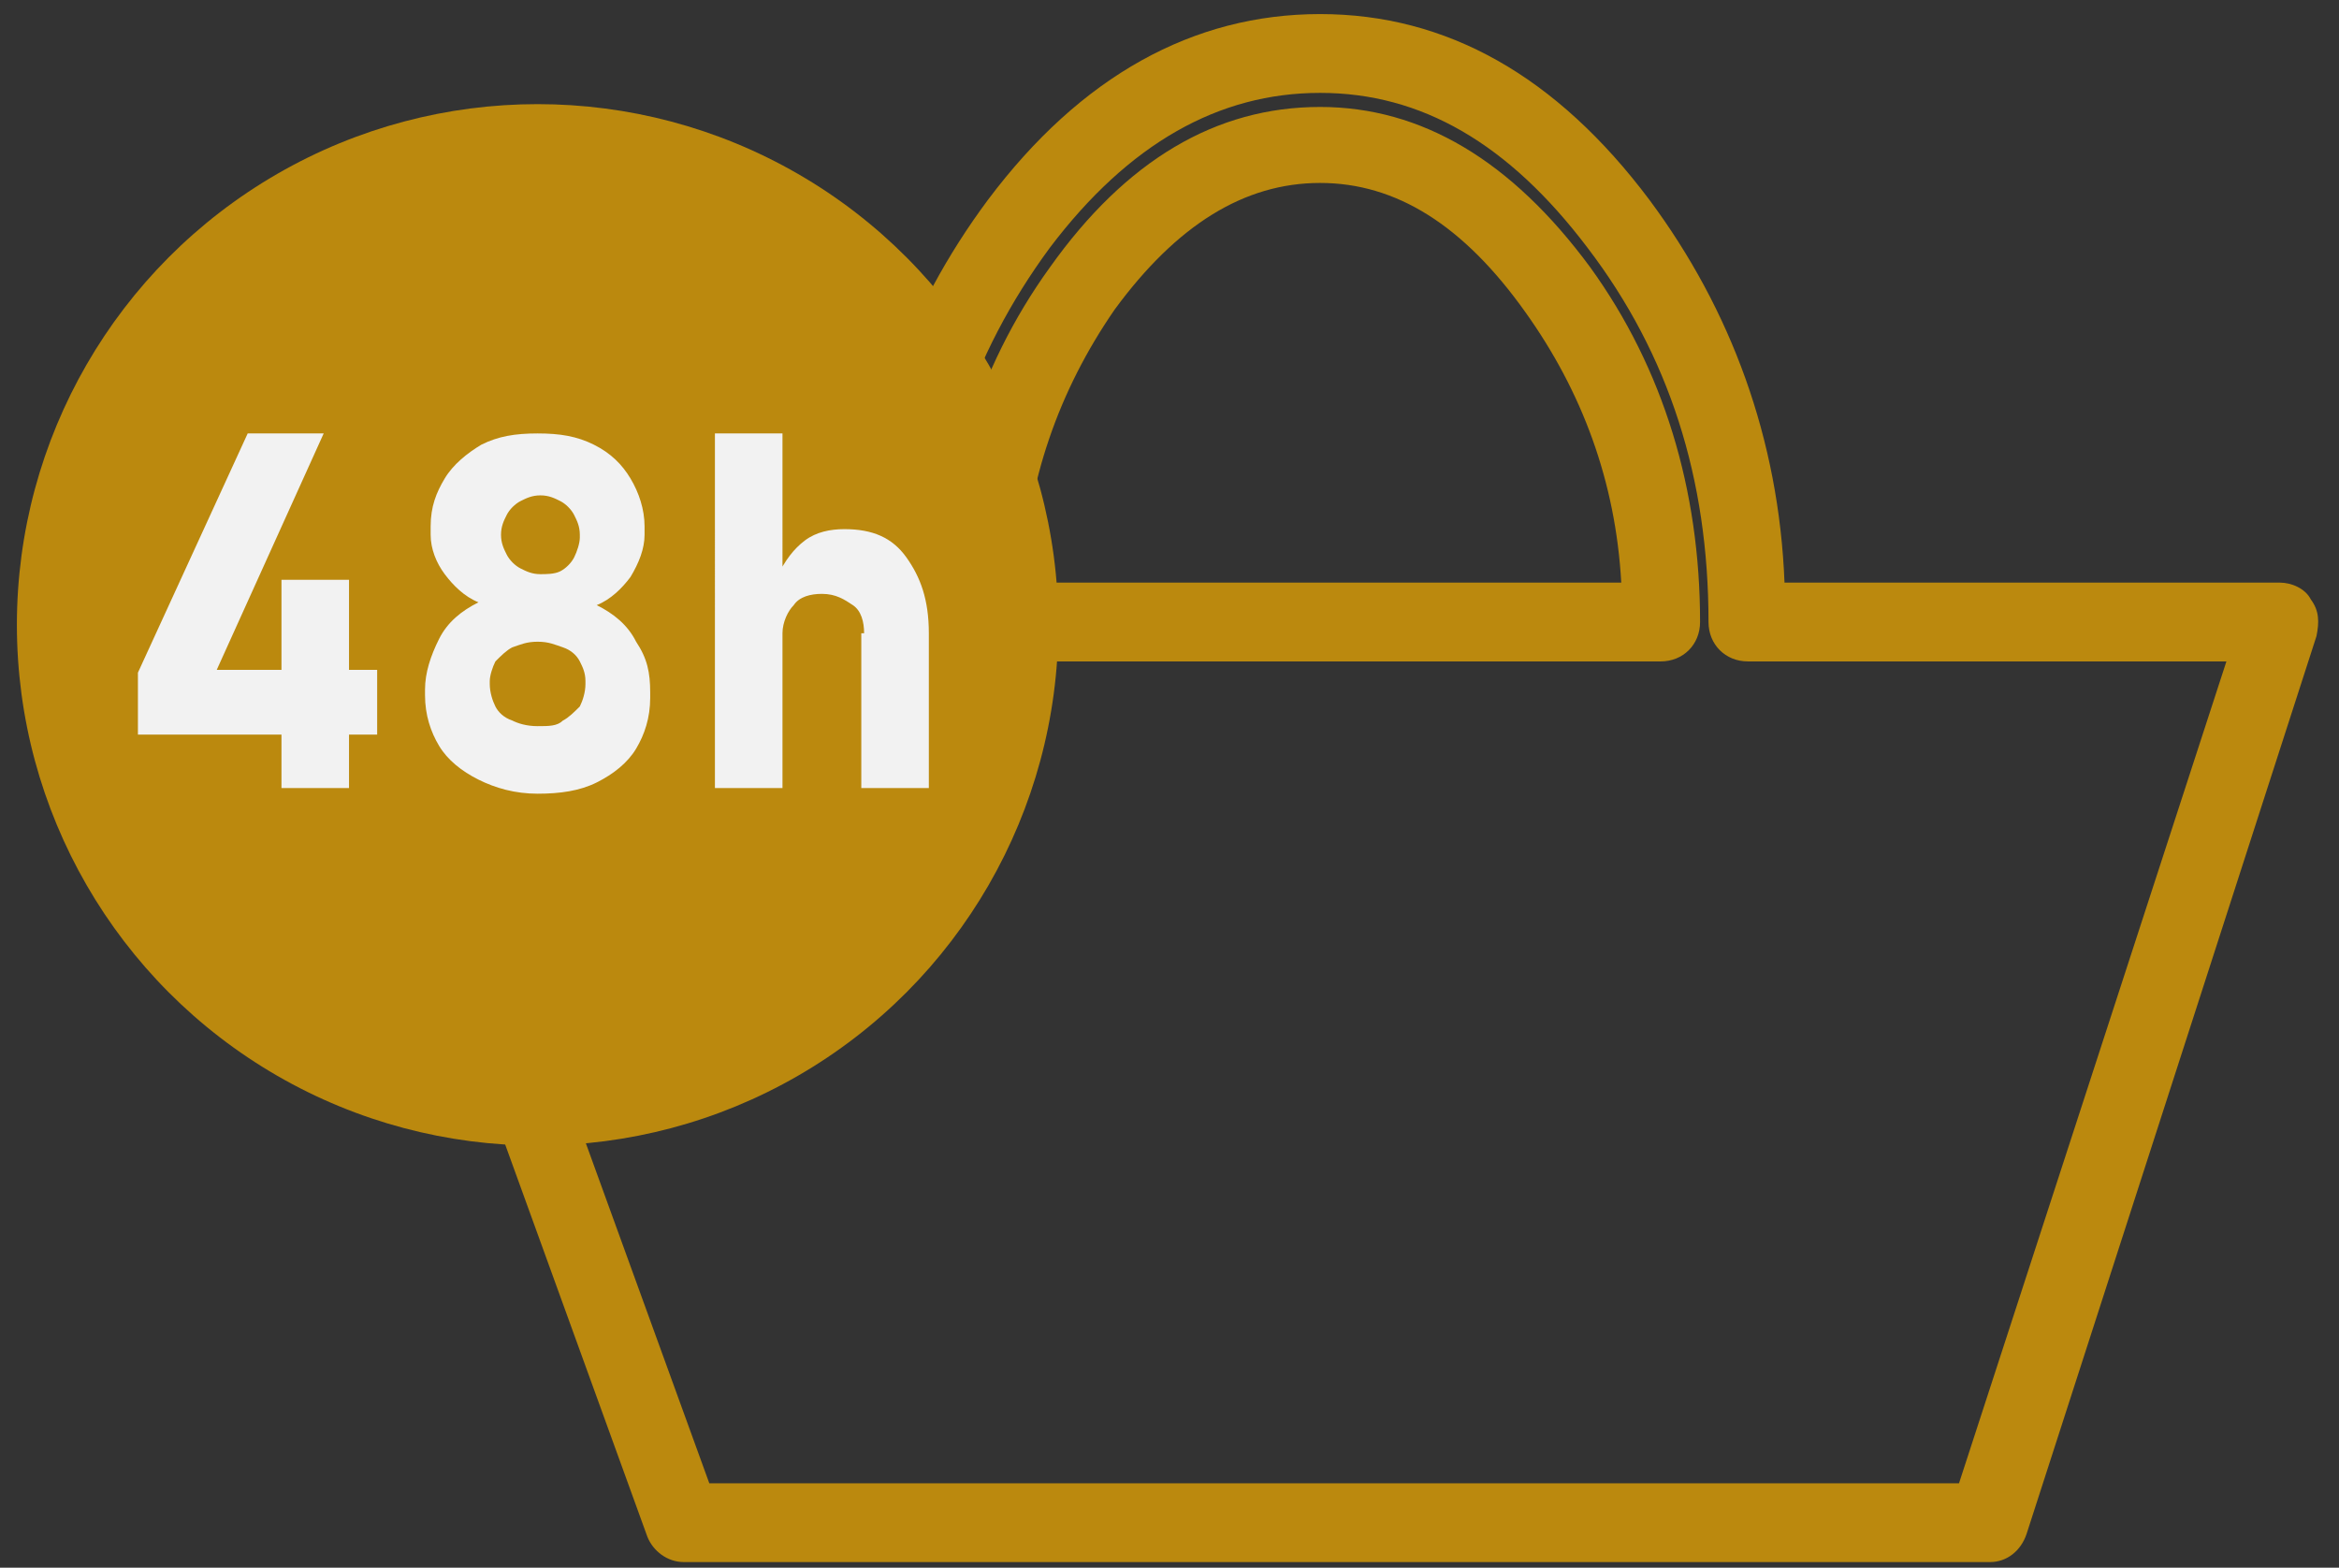 <?xml version="1.0" encoding="utf-8"?>
<!-- Generator: Adobe Illustrator 25.2.2, SVG Export Plug-In . SVG Version: 6.00 Build 0)  -->
<svg version="1.1" id="Calque_1" xmlns="http://www.w3.org/2000/svg" xmlns:xlink="http://www.w3.org/1999/xlink" x="0px" y="0px"
	 viewBox="0 0 83.1 55.7" style="enable-background:new 0 0 83.1 55.7;" xml:space="preserve">
<rect x="0" y="0" width="83.1" height="55.7" fill="#333333" stroke="none"/>
<style type="text/css">
	.st0{fill:#BB890E;}
	.st1{fill:#F2F2F2;}
</style>
<g>
	<path class="st0" d="M70.7,55.5H24.3c-0.6,0-1.1-0.4-1.3-0.9l-11.6-32c-0.2-0.4-0.1-0.9,0.2-1.3s0.7-0.6,1.1-0.6h17.6
		c0.2-5.1,1.9-9.7,4.8-13.6c3.3-4.4,7.3-6.6,11.8-6.6c4.5,0,8.4,2.2,11.7,6.6l0,0c2.9,3.9,4.6,8.5,4.8,13.6h17.6
		c0.4,0,0.9,0.2,1.1,0.6c0.3,0.4,0.3,0.8,0.2,1.3L72,54.5C71.8,55.1,71.3,55.5,70.7,55.5z M25.2,52.7h44.4l9.5-29.2H62.1
		c-0.8,0-1.4-0.6-1.4-1.4c0-5.1-1.4-9.5-4.3-13.3l0,0c-2.8-3.7-5.9-5.5-9.5-5.5c-3.6,0-6.8,1.8-9.6,5.5c-2.8,3.8-4.3,8.2-4.3,13.3
		c0,0.8-0.6,1.4-1.4,1.4h-17L25.2,52.7z M59,23.5H34.8c-0.8,0-1.4-0.6-1.4-1.4c0-4.7,1.3-9,3.9-12.6c2.7-3.8,5.9-5.7,9.6-5.7
		c3.6,0,6.8,1.9,9.6,5.7c2.6,3.6,3.9,7.9,3.9,12.6C60.4,22.9,59.8,23.5,59,23.5z M36.3,20.7h21.3c-0.2-3.6-1.4-6.8-3.4-9.6
		C52,8,49.6,6.5,46.9,6.5c-2.7,0-5.1,1.5-7.3,4.5C37.6,13.9,36.5,17.1,36.3,20.7z"/>
	<circle class="st0" cx="19.1" cy="22.2" r="18.5"/>
	<g>
		<path class="st1" d="M4.9,23.9l3.9-8.5h2.7l-3.8,8.4h5.7v2.3H4.9V23.9z M10,20.6h2.4V28H10V20.6z"/>
		<path class="st1" d="M17,27.7c-0.6-0.3-1.1-0.7-1.4-1.2c-0.3-0.5-0.5-1.1-0.5-1.8v-0.2c0-0.6,0.2-1.2,0.5-1.8s0.8-1,1.4-1.3
			c-0.5-0.2-0.9-0.6-1.2-1c-0.3-0.4-0.5-0.9-0.5-1.4v-0.3c0-0.7,0.2-1.2,0.5-1.7c0.3-0.5,0.8-0.9,1.3-1.2c0.6-0.3,1.2-0.4,2-0.4
			c0.8,0,1.4,0.1,2,0.4c0.6,0.3,1,0.7,1.3,1.2c0.3,0.5,0.5,1.1,0.5,1.7v0.3c0,0.5-0.2,1-0.5,1.5c-0.3,0.4-0.7,0.8-1.2,1
			c0.6,0.3,1.1,0.7,1.4,1.3c0.4,0.6,0.5,1.1,0.5,1.8v0.2c0,0.7-0.2,1.3-0.5,1.8c-0.3,0.5-0.8,0.9-1.4,1.2c-0.6,0.3-1.3,0.4-2.1,0.4
			S17.6,28,17,27.7z M20,25.6c0.2-0.1,0.4-0.3,0.6-0.5c0.1-0.2,0.2-0.5,0.2-0.8v-0.1c0-0.3-0.1-0.5-0.2-0.7
			c-0.1-0.2-0.3-0.4-0.6-0.5s-0.5-0.2-0.9-0.2s-0.6,0.1-0.9,0.2c-0.2,0.1-0.4,0.3-0.6,0.5c-0.1,0.2-0.2,0.5-0.2,0.7v0.1
			c0,0.3,0.1,0.6,0.2,0.8c0.1,0.2,0.3,0.4,0.6,0.5c0.2,0.1,0.5,0.2,0.9,0.2C19.5,25.8,19.8,25.8,20,25.6z M19.9,20.3
			c0.2-0.1,0.4-0.3,0.5-0.5c0.1-0.2,0.2-0.5,0.2-0.7v-0.1c0-0.3-0.1-0.5-0.2-0.7c-0.1-0.2-0.3-0.4-0.5-0.5c-0.2-0.1-0.4-0.2-0.7-0.2
			c-0.3,0-0.5,0.1-0.7,0.2c-0.2,0.1-0.4,0.3-0.5,0.5c-0.1,0.2-0.2,0.4-0.2,0.7V19c0,0.3,0.1,0.5,0.2,0.7s0.3,0.4,0.5,0.5
			c0.2,0.1,0.4,0.2,0.7,0.2C19.4,20.4,19.7,20.4,19.9,20.3z"/>
		<path class="st1" d="M25.4,15.4h2.4V28h-2.4V15.4z M30.7,22.5c0-0.4-0.1-0.8-0.4-1c-0.3-0.2-0.6-0.4-1.1-0.4c-0.4,0-0.8,0.1-1,0.4
			c-0.2,0.2-0.4,0.6-0.4,1l-0.2-2c0.3-0.6,0.6-1,1-1.3c0.4-0.3,0.9-0.4,1.4-0.4c1,0,1.7,0.3,2.2,1s0.8,1.5,0.8,2.7V28h-2.4V22.5z"/>
	</g>
</g>
</svg>
